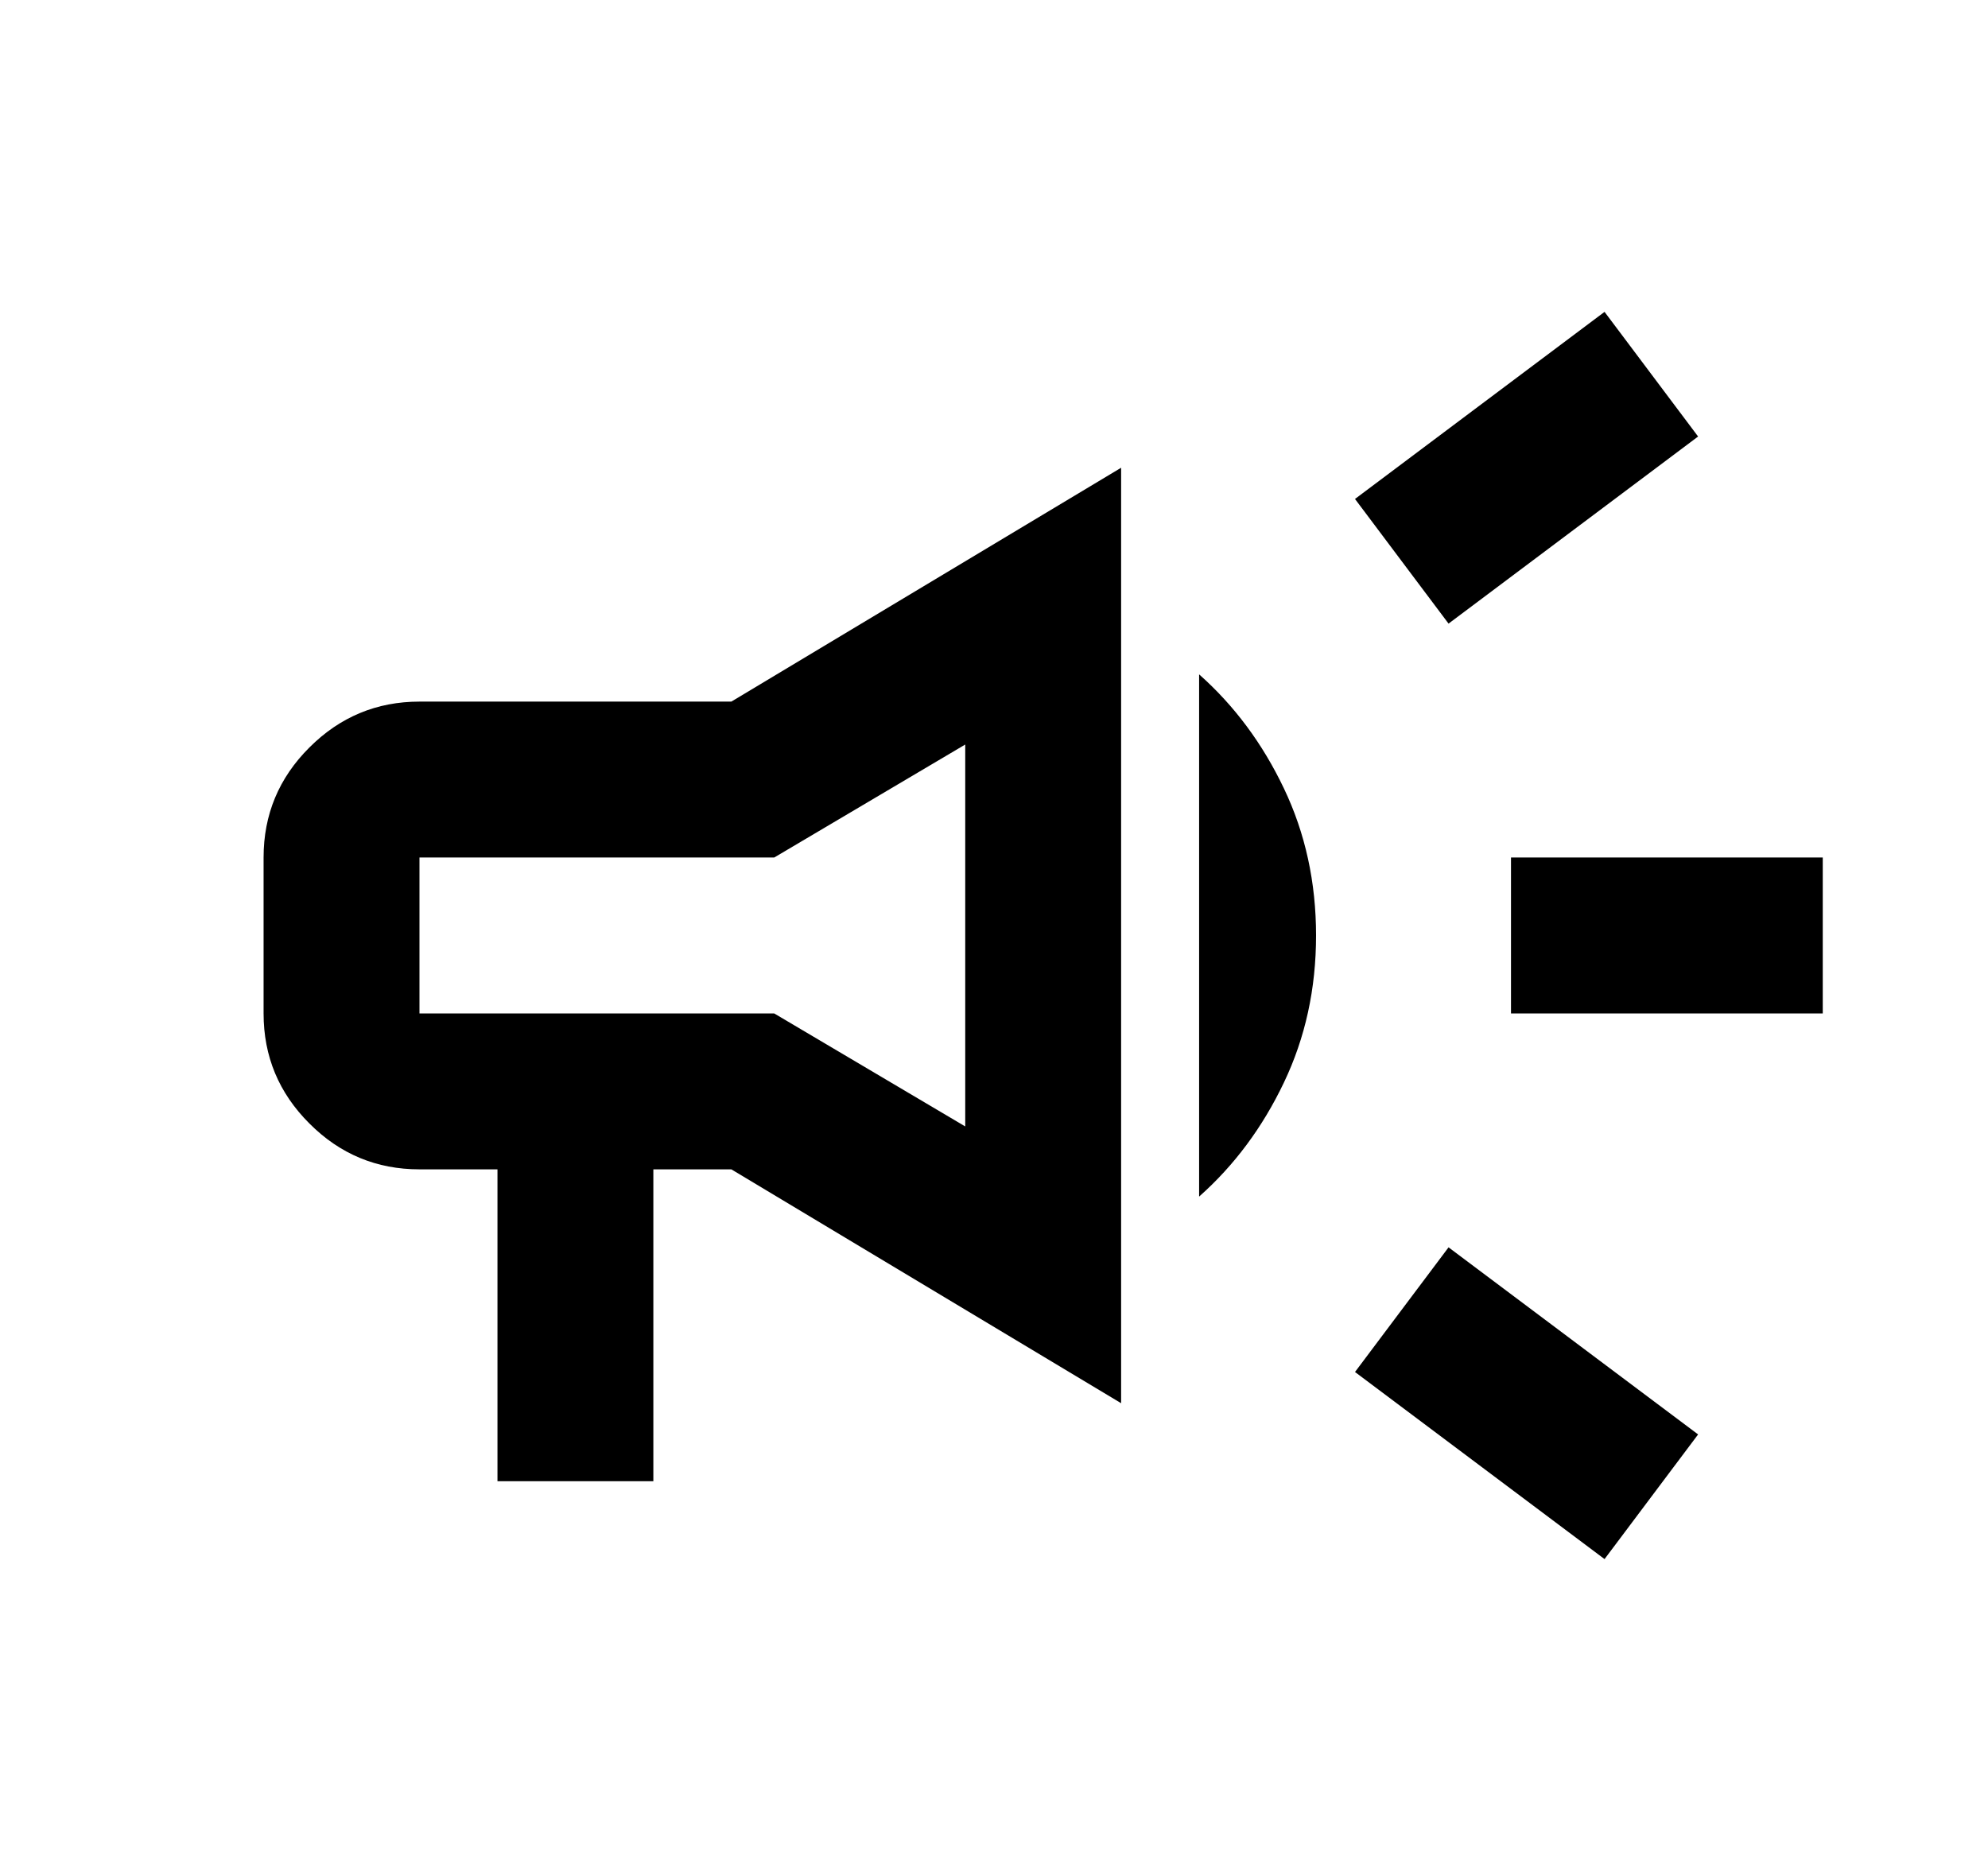 <svg width="17" height="16" viewBox="0 0 17 16" fill="none" xmlns="http://www.w3.org/2000/svg">
<path d="M12.921 8.667V7.333H15.587V8.667H12.921ZM13.721 13.333L11.587 11.733L12.387 10.667L14.521 12.267L13.721 13.333ZM12.387 5.333L11.587 4.267L13.721 2.667L14.521 3.733L12.387 5.333ZM4.254 12.667V10H3.587C3.221 10 2.907 9.87 2.646 9.608C2.384 9.347 2.254 9.033 2.254 8.667V7.333C2.254 6.967 2.384 6.653 2.646 6.392C2.907 6.131 3.221 6 3.587 6H6.254L9.587 4V12L6.254 10H5.587V12.667H4.254ZM10.254 10.233V5.767C10.554 6.033 10.796 6.358 10.979 6.742C11.162 7.125 11.254 7.545 11.254 8C11.254 8.456 11.162 8.875 10.979 9.258C10.796 9.642 10.554 9.967 10.254 10.233ZM3.587 7.333V8.667H6.621L8.254 9.633V6.367L6.621 7.333H3.587Z" fill="black"/>
</svg>
